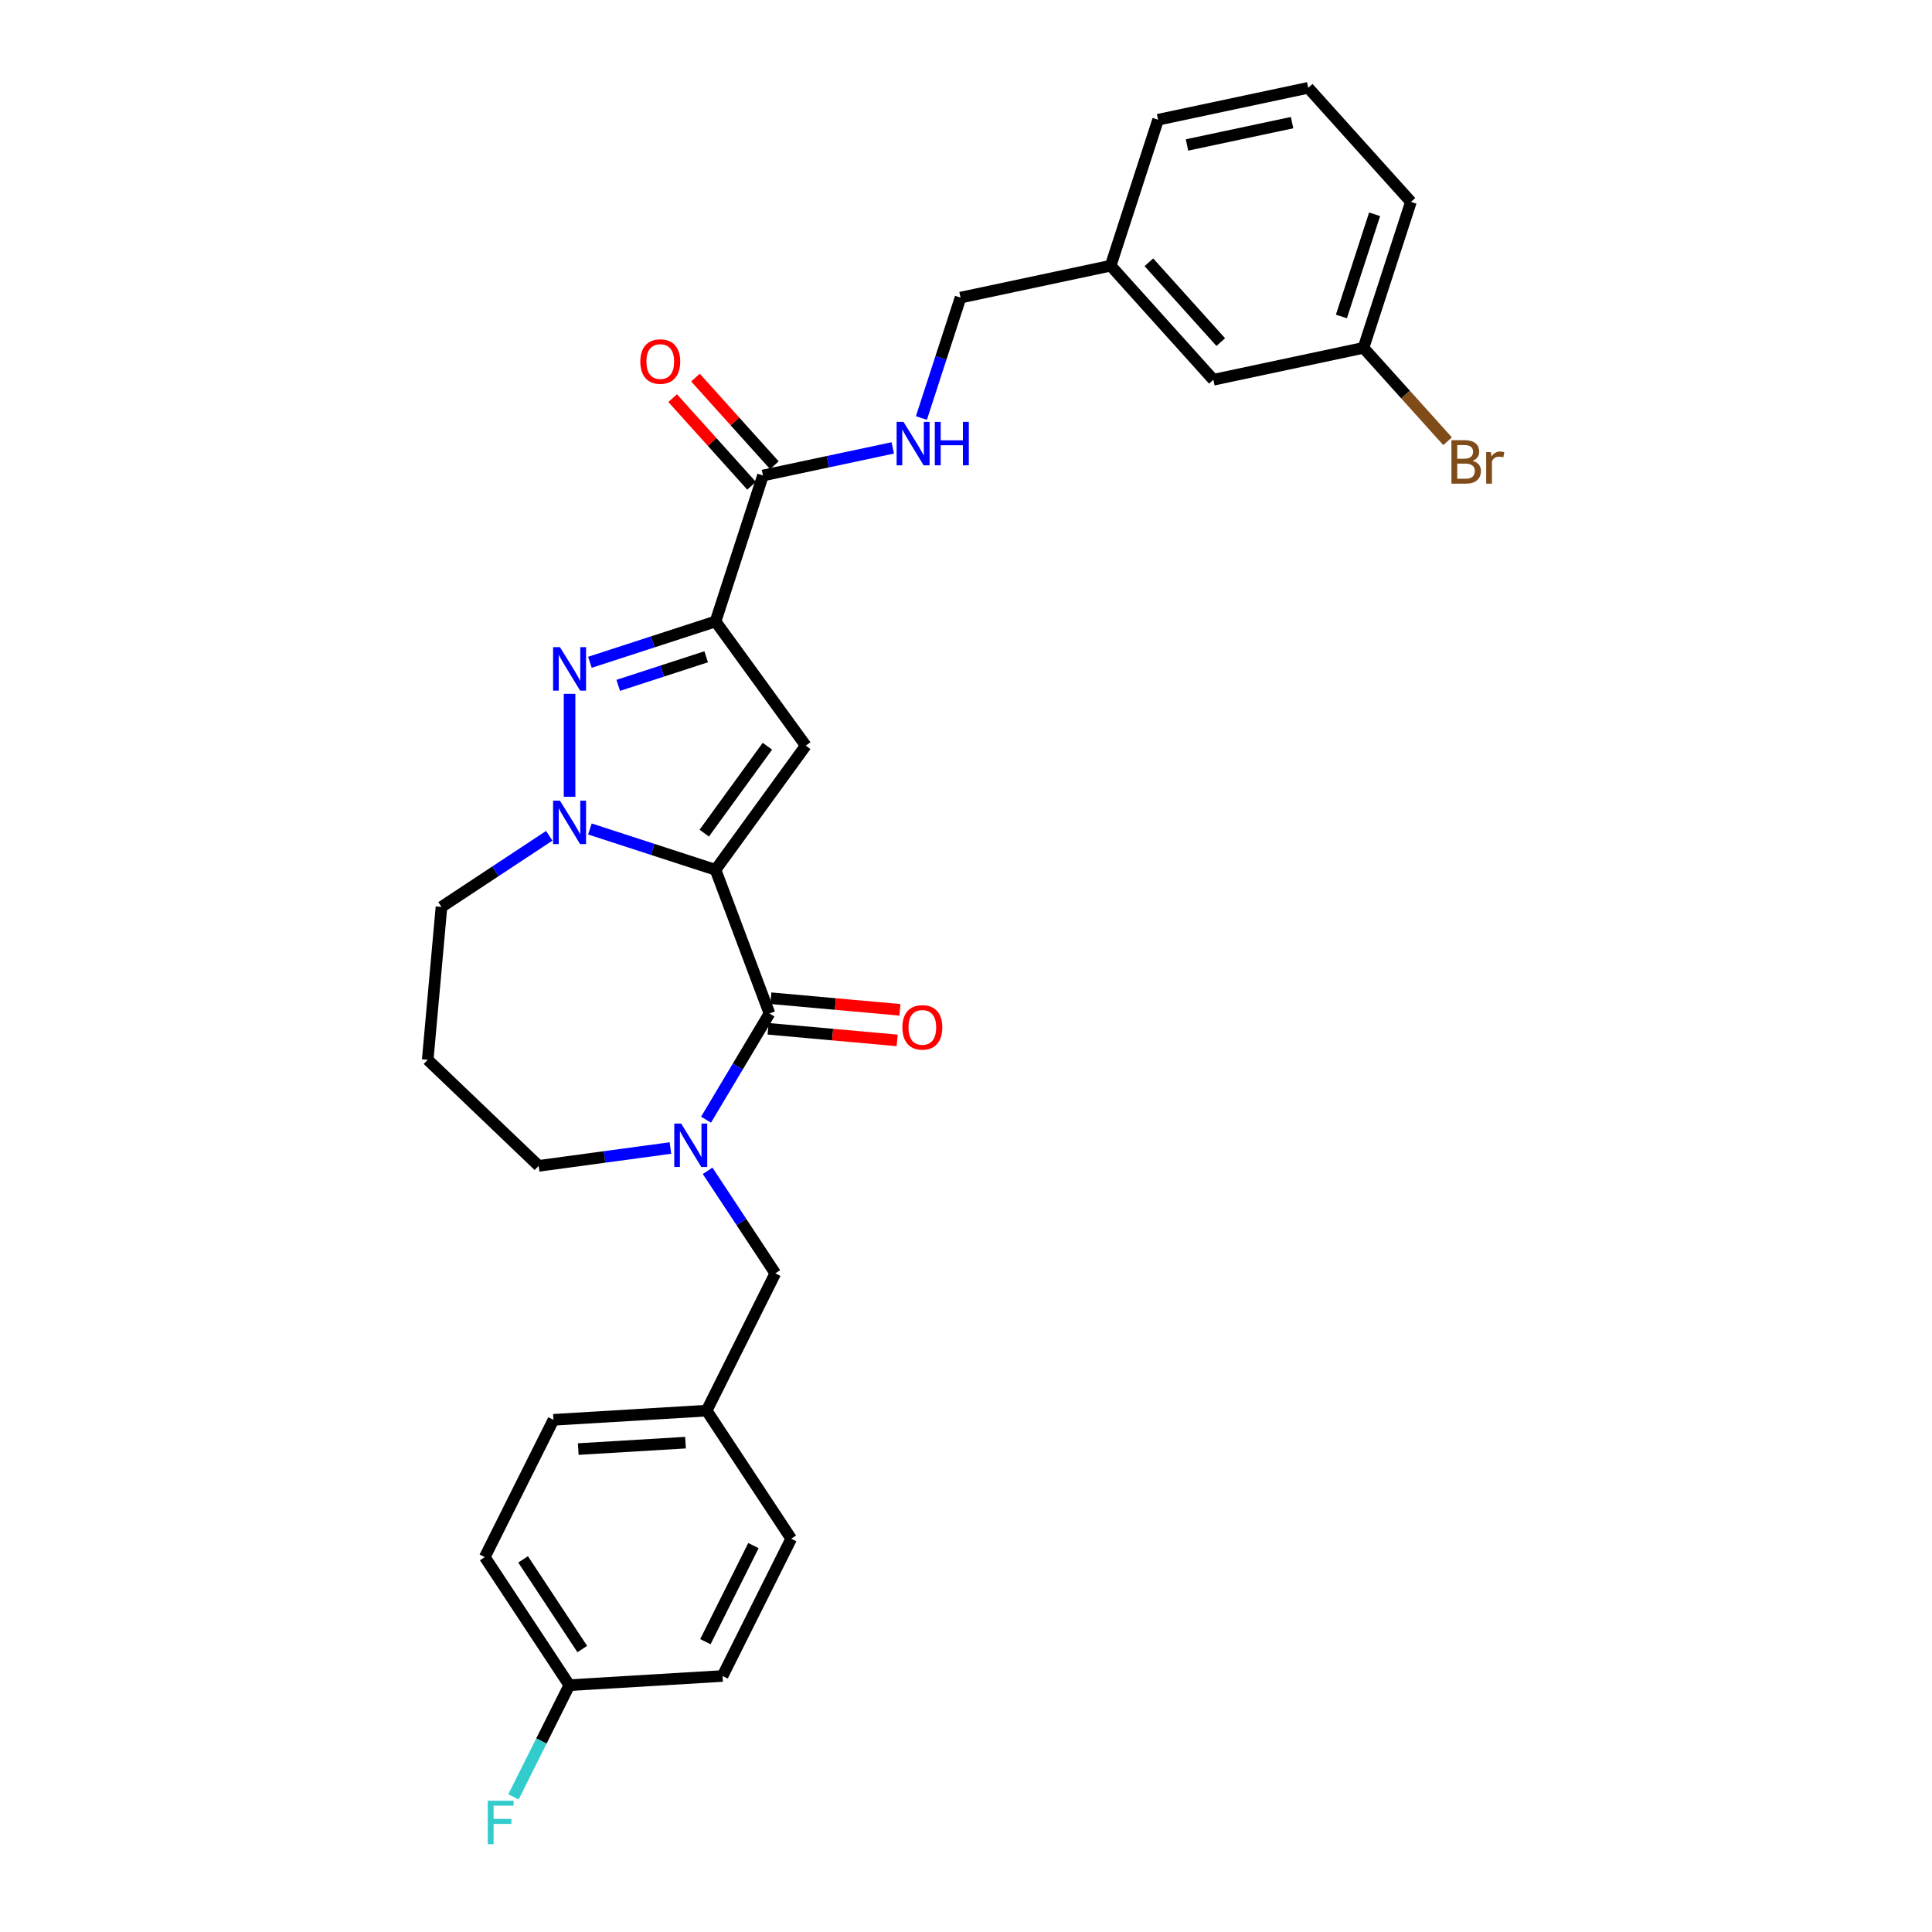 <?xml version='1.0' encoding='iso-8859-1'?>
<svg version='1.1' baseProfile='full'
              xmlns='http://www.w3.org/2000/svg'
                      xmlns:rdkit='http://www.rdkit.org/xml'
                      xmlns:xlink='http://www.w3.org/1999/xlink'
                  xml:space='preserve'
width='1000px' height='1000px' viewBox='0 0 1000 1000'>
<!-- END OF HEADER -->
<rect style='opacity:1.0;fill:#FFFFFF;stroke:none' width='1000' height='1000' x='0' y='0'> </rect>
<path class='bond-1' d='M 370.362,450.212 L 417.058,385.941' style='fill:none;fill-rule:evenodd;stroke:#000000;stroke-width:6px;stroke-linecap:butt;stroke-linejoin:miter;stroke-opacity:1' />
<path class='bond-1' d='M 364.512,431.232 L 397.199,386.243' style='fill:none;fill-rule:evenodd;stroke:#000000;stroke-width:6px;stroke-linecap:butt;stroke-linejoin:miter;stroke-opacity:1' />
<path class='bond-2' d='M 370.362,450.212 L 337.844,439.646' style='fill:none;fill-rule:evenodd;stroke:#000000;stroke-width:6px;stroke-linecap:butt;stroke-linejoin:miter;stroke-opacity:1' />
<path class='bond-2' d='M 337.844,439.646 L 305.326,429.08' style='fill:none;fill-rule:evenodd;stroke:#0000FF;stroke-width:6px;stroke-linecap:butt;stroke-linejoin:miter;stroke-opacity:1' />
<path class='bond-4' d='M 370.362,450.212 L 398.276,524.589' style='fill:none;fill-rule:evenodd;stroke:#000000;stroke-width:6px;stroke-linecap:butt;stroke-linejoin:miter;stroke-opacity:1' />
<path class='bond-0' d='M 370.362,321.67 L 417.058,385.941' style='fill:none;fill-rule:evenodd;stroke:#000000;stroke-width:6px;stroke-linecap:butt;stroke-linejoin:miter;stroke-opacity:1' />
<path class='bond-6' d='M 370.362,321.67 L 394.911,246.116' style='fill:none;fill-rule:evenodd;stroke:#000000;stroke-width:6px;stroke-linecap:butt;stroke-linejoin:miter;stroke-opacity:1' />
<path class='bond-29' d='M 370.362,321.67 L 337.844,332.236' style='fill:none;fill-rule:evenodd;stroke:#000000;stroke-width:6px;stroke-linecap:butt;stroke-linejoin:miter;stroke-opacity:1' />
<path class='bond-29' d='M 337.844,332.236 L 305.326,342.802' style='fill:none;fill-rule:evenodd;stroke:#0000FF;stroke-width:6px;stroke-linecap:butt;stroke-linejoin:miter;stroke-opacity:1' />
<path class='bond-29' d='M 365.516,339.951 L 342.754,347.347' style='fill:none;fill-rule:evenodd;stroke:#000000;stroke-width:6px;stroke-linecap:butt;stroke-linejoin:miter;stroke-opacity:1' />
<path class='bond-29' d='M 342.754,347.347 L 319.991,354.743' style='fill:none;fill-rule:evenodd;stroke:#0000FF;stroke-width:6px;stroke-linecap:butt;stroke-linejoin:miter;stroke-opacity:1' />
<path class='bond-3' d='M 294.807,412.427 L 294.807,359.124' style='fill:none;fill-rule:evenodd;stroke:#0000FF;stroke-width:6px;stroke-linecap:butt;stroke-linejoin:miter;stroke-opacity:1' />
<path class='bond-11' d='M 284.289,432.606 L 256.398,451.017' style='fill:none;fill-rule:evenodd;stroke:#0000FF;stroke-width:6px;stroke-linecap:butt;stroke-linejoin:miter;stroke-opacity:1' />
<path class='bond-11' d='M 256.398,451.017 L 228.506,469.428' style='fill:none;fill-rule:evenodd;stroke:#000000;stroke-width:6px;stroke-linecap:butt;stroke-linejoin:miter;stroke-opacity:1' />
<path class='bond-5' d='M 398.276,524.589 L 381.857,552.071' style='fill:none;fill-rule:evenodd;stroke:#000000;stroke-width:6px;stroke-linecap:butt;stroke-linejoin:miter;stroke-opacity:1' />
<path class='bond-5' d='M 381.857,552.071 L 365.438,579.552' style='fill:none;fill-rule:evenodd;stroke:#0000FF;stroke-width:6px;stroke-linecap:butt;stroke-linejoin:miter;stroke-opacity:1' />
<path class='bond-9' d='M 397.564,532.502 L 430.969,535.508' style='fill:none;fill-rule:evenodd;stroke:#000000;stroke-width:6px;stroke-linecap:butt;stroke-linejoin:miter;stroke-opacity:1' />
<path class='bond-9' d='M 430.969,535.508 L 464.374,538.515' style='fill:none;fill-rule:evenodd;stroke:#FF0000;stroke-width:6px;stroke-linecap:butt;stroke-linejoin:miter;stroke-opacity:1' />
<path class='bond-9' d='M 398.989,516.677 L 432.393,519.683' style='fill:none;fill-rule:evenodd;stroke:#000000;stroke-width:6px;stroke-linecap:butt;stroke-linejoin:miter;stroke-opacity:1' />
<path class='bond-9' d='M 432.393,519.683 L 465.798,522.69' style='fill:none;fill-rule:evenodd;stroke:#FF0000;stroke-width:6px;stroke-linecap:butt;stroke-linejoin:miter;stroke-opacity:1' />
<path class='bond-8' d='M 366.267,606.022 L 383.781,632.555' style='fill:none;fill-rule:evenodd;stroke:#0000FF;stroke-width:6px;stroke-linecap:butt;stroke-linejoin:miter;stroke-opacity:1' />
<path class='bond-8' d='M 383.781,632.555 L 401.295,659.088' style='fill:none;fill-rule:evenodd;stroke:#000000;stroke-width:6px;stroke-linecap:butt;stroke-linejoin:miter;stroke-opacity:1' />
<path class='bond-12' d='M 347.012,594.212 L 312.909,598.831' style='fill:none;fill-rule:evenodd;stroke:#0000FF;stroke-width:6px;stroke-linecap:butt;stroke-linejoin:miter;stroke-opacity:1' />
<path class='bond-12' d='M 312.909,598.831 L 278.806,603.451' style='fill:none;fill-rule:evenodd;stroke:#000000;stroke-width:6px;stroke-linecap:butt;stroke-linejoin:miter;stroke-opacity:1' />
<path class='bond-7' d='M 394.911,246.116 L 428.506,238.975' style='fill:none;fill-rule:evenodd;stroke:#000000;stroke-width:6px;stroke-linecap:butt;stroke-linejoin:miter;stroke-opacity:1' />
<path class='bond-7' d='M 428.506,238.975 L 462.1,231.834' style='fill:none;fill-rule:evenodd;stroke:#0000FF;stroke-width:6px;stroke-linecap:butt;stroke-linejoin:miter;stroke-opacity:1' />
<path class='bond-10' d='M 400.815,240.8 L 380.393,218.119' style='fill:none;fill-rule:evenodd;stroke:#000000;stroke-width:6px;stroke-linecap:butt;stroke-linejoin:miter;stroke-opacity:1' />
<path class='bond-10' d='M 380.393,218.119 L 359.971,195.438' style='fill:none;fill-rule:evenodd;stroke:#FF0000;stroke-width:6px;stroke-linecap:butt;stroke-linejoin:miter;stroke-opacity:1' />
<path class='bond-10' d='M 389.008,251.431 L 368.586,228.75' style='fill:none;fill-rule:evenodd;stroke:#000000;stroke-width:6px;stroke-linecap:butt;stroke-linejoin:miter;stroke-opacity:1' />
<path class='bond-10' d='M 368.586,228.75 L 348.163,206.069' style='fill:none;fill-rule:evenodd;stroke:#FF0000;stroke-width:6px;stroke-linecap:butt;stroke-linejoin:miter;stroke-opacity:1' />
<path class='bond-15' d='M 476.919,216.363 L 487.043,185.203' style='fill:none;fill-rule:evenodd;stroke:#0000FF;stroke-width:6px;stroke-linecap:butt;stroke-linejoin:miter;stroke-opacity:1' />
<path class='bond-15' d='M 487.043,185.203 L 497.168,154.044' style='fill:none;fill-rule:evenodd;stroke:#000000;stroke-width:6px;stroke-linecap:butt;stroke-linejoin:miter;stroke-opacity:1' />
<path class='bond-13' d='M 401.295,659.088 L 365.759,730.14' style='fill:none;fill-rule:evenodd;stroke:#000000;stroke-width:6px;stroke-linecap:butt;stroke-linejoin:miter;stroke-opacity:1' />
<path class='bond-14' d='M 228.506,469.428 L 221.385,548.551' style='fill:none;fill-rule:evenodd;stroke:#000000;stroke-width:6px;stroke-linecap:butt;stroke-linejoin:miter;stroke-opacity:1' />
<path class='bond-30' d='M 278.806,603.451 L 221.385,548.551' style='fill:none;fill-rule:evenodd;stroke:#000000;stroke-width:6px;stroke-linecap:butt;stroke-linejoin:miter;stroke-opacity:1' />
<path class='bond-22' d='M 365.759,730.14 L 409.524,796.441' style='fill:none;fill-rule:evenodd;stroke:#000000;stroke-width:6px;stroke-linecap:butt;stroke-linejoin:miter;stroke-opacity:1' />
<path class='bond-23' d='M 365.759,730.14 L 286.458,734.891' style='fill:none;fill-rule:evenodd;stroke:#000000;stroke-width:6px;stroke-linecap:butt;stroke-linejoin:miter;stroke-opacity:1' />
<path class='bond-23' d='M 354.814,746.713 L 299.304,750.039' style='fill:none;fill-rule:evenodd;stroke:#000000;stroke-width:6px;stroke-linecap:butt;stroke-linejoin:miter;stroke-opacity:1' />
<path class='bond-19' d='M 497.168,154.044 L 574.875,137.526' style='fill:none;fill-rule:evenodd;stroke:#000000;stroke-width:6px;stroke-linecap:butt;stroke-linejoin:miter;stroke-opacity:1' />
<path class='bond-16' d='M 294.687,872.244 L 250.922,805.943' style='fill:none;fill-rule:evenodd;stroke:#000000;stroke-width:6px;stroke-linecap:butt;stroke-linejoin:miter;stroke-opacity:1' />
<path class='bond-16' d='M 301.383,853.546 L 270.747,807.135' style='fill:none;fill-rule:evenodd;stroke:#000000;stroke-width:6px;stroke-linecap:butt;stroke-linejoin:miter;stroke-opacity:1' />
<path class='bond-20' d='M 294.687,872.244 L 280.229,901.153' style='fill:none;fill-rule:evenodd;stroke:#000000;stroke-width:6px;stroke-linecap:butt;stroke-linejoin:miter;stroke-opacity:1' />
<path class='bond-20' d='M 280.229,901.153 L 265.771,930.061' style='fill:none;fill-rule:evenodd;stroke:#33CCCC;stroke-width:6px;stroke-linecap:butt;stroke-linejoin:miter;stroke-opacity:1' />
<path class='bond-31' d='M 294.687,872.244 L 373.988,867.493' style='fill:none;fill-rule:evenodd;stroke:#000000;stroke-width:6px;stroke-linecap:butt;stroke-linejoin:miter;stroke-opacity:1' />
<path class='bond-17' d='M 628.032,196.564 L 574.875,137.526' style='fill:none;fill-rule:evenodd;stroke:#000000;stroke-width:6px;stroke-linecap:butt;stroke-linejoin:miter;stroke-opacity:1' />
<path class='bond-17' d='M 631.866,177.077 L 594.656,135.751' style='fill:none;fill-rule:evenodd;stroke:#000000;stroke-width:6px;stroke-linecap:butt;stroke-linejoin:miter;stroke-opacity:1' />
<path class='bond-18' d='M 628.032,196.564 L 705.739,180.047' style='fill:none;fill-rule:evenodd;stroke:#000000;stroke-width:6px;stroke-linecap:butt;stroke-linejoin:miter;stroke-opacity:1' />
<path class='bond-21' d='M 705.739,180.047 L 727.504,204.219' style='fill:none;fill-rule:evenodd;stroke:#000000;stroke-width:6px;stroke-linecap:butt;stroke-linejoin:miter;stroke-opacity:1' />
<path class='bond-21' d='M 727.504,204.219 L 749.269,228.391' style='fill:none;fill-rule:evenodd;stroke:#7F4C19;stroke-width:6px;stroke-linecap:butt;stroke-linejoin:miter;stroke-opacity:1' />
<path class='bond-32' d='M 705.739,180.047 L 730.289,104.492' style='fill:none;fill-rule:evenodd;stroke:#000000;stroke-width:6px;stroke-linecap:butt;stroke-linejoin:miter;stroke-opacity:1' />
<path class='bond-32' d='M 694.311,163.804 L 711.495,110.916' style='fill:none;fill-rule:evenodd;stroke:#000000;stroke-width:6px;stroke-linecap:butt;stroke-linejoin:miter;stroke-opacity:1' />
<path class='bond-28' d='M 574.875,137.526 L 599.424,61.972' style='fill:none;fill-rule:evenodd;stroke:#000000;stroke-width:6px;stroke-linecap:butt;stroke-linejoin:miter;stroke-opacity:1' />
<path class='bond-25' d='M 409.524,796.441 L 373.988,867.493' style='fill:none;fill-rule:evenodd;stroke:#000000;stroke-width:6px;stroke-linecap:butt;stroke-linejoin:miter;stroke-opacity:1' />
<path class='bond-25' d='M 389.983,799.992 L 365.108,849.728' style='fill:none;fill-rule:evenodd;stroke:#000000;stroke-width:6px;stroke-linecap:butt;stroke-linejoin:miter;stroke-opacity:1' />
<path class='bond-24' d='M 286.458,734.891 L 250.922,805.943' style='fill:none;fill-rule:evenodd;stroke:#000000;stroke-width:6px;stroke-linecap:butt;stroke-linejoin:miter;stroke-opacity:1' />
<path class='bond-26' d='M 677.131,45.455 L 599.424,61.972' style='fill:none;fill-rule:evenodd;stroke:#000000;stroke-width:6px;stroke-linecap:butt;stroke-linejoin:miter;stroke-opacity:1' />
<path class='bond-26' d='M 668.778,63.474 L 614.383,75.035' style='fill:none;fill-rule:evenodd;stroke:#000000;stroke-width:6px;stroke-linecap:butt;stroke-linejoin:miter;stroke-opacity:1' />
<path class='bond-27' d='M 677.131,45.455 L 730.289,104.492' style='fill:none;fill-rule:evenodd;stroke:#000000;stroke-width:6px;stroke-linecap:butt;stroke-linejoin:miter;stroke-opacity:1' />
<path  class='atom-3' d='M 289.834 414.414
L 297.206 426.33
Q 297.937 427.506, 299.113 429.635
Q 300.289 431.764, 300.352 431.891
L 300.352 414.414
L 303.339 414.414
L 303.339 436.912
L 300.257 436.912
L 292.345 423.883
Q 291.423 422.358, 290.438 420.61
Q 289.485 418.862, 289.199 418.322
L 289.199 436.912
L 286.275 436.912
L 286.275 414.414
L 289.834 414.414
' fill='#0000FF'/>
<path  class='atom-4' d='M 289.834 334.971
L 297.206 346.887
Q 297.937 348.063, 299.113 350.192
Q 300.289 352.321, 300.352 352.448
L 300.352 334.971
L 303.339 334.971
L 303.339 357.469
L 300.257 357.469
L 292.345 344.44
Q 291.423 342.915, 290.438 341.167
Q 289.485 339.419, 289.199 338.879
L 289.199 357.469
L 286.275 357.469
L 286.275 334.971
L 289.834 334.971
' fill='#0000FF'/>
<path  class='atom-6' d='M 352.557 581.538
L 359.929 593.454
Q 360.66 594.63, 361.836 596.759
Q 363.012 598.888, 363.075 599.015
L 363.075 581.538
L 366.062 581.538
L 366.062 604.036
L 362.98 604.036
L 355.067 591.008
Q 354.146 589.482, 353.161 587.734
Q 352.207 585.987, 351.921 585.447
L 351.921 604.036
L 348.998 604.036
L 348.998 581.538
L 352.557 581.538
' fill='#0000FF'/>
<path  class='atom-8' d='M 467.645 218.349
L 475.018 230.266
Q 475.748 231.442, 476.924 233.571
Q 478.1 235.7, 478.164 235.827
L 478.164 218.349
L 481.151 218.349
L 481.151 240.848
L 478.068 240.848
L 470.156 227.819
Q 469.234 226.294, 468.249 224.546
Q 467.296 222.798, 467.01 222.258
L 467.01 240.848
L 464.086 240.848
L 464.086 218.349
L 467.645 218.349
' fill='#0000FF'/>
<path  class='atom-8' d='M 483.852 218.349
L 486.902 218.349
L 486.902 227.914
L 498.406 227.914
L 498.406 218.349
L 501.456 218.349
L 501.456 240.848
L 498.406 240.848
L 498.406 230.456
L 486.902 230.456
L 486.902 240.848
L 483.852 240.848
L 483.852 218.349
' fill='#0000FF'/>
<path  class='atom-10' d='M 467.072 531.774
Q 467.072 526.372, 469.741 523.353
Q 472.411 520.334, 477.4 520.334
Q 482.389 520.334, 485.058 523.353
Q 487.727 526.372, 487.727 531.774
Q 487.727 537.24, 485.026 540.354
Q 482.325 543.436, 477.4 543.436
Q 472.442 543.436, 469.741 540.354
Q 467.072 537.272, 467.072 531.774
M 477.4 540.894
Q 480.832 540.894, 482.675 538.606
Q 484.549 536.286, 484.549 531.774
Q 484.549 527.357, 482.675 525.133
Q 480.832 522.876, 477.4 522.876
Q 473.968 522.876, 472.093 525.101
Q 470.25 527.325, 470.25 531.774
Q 470.25 536.318, 472.093 538.606
Q 473.968 540.894, 477.4 540.894
' fill='#FF0000'/>
<path  class='atom-11' d='M 331.426 187.141
Q 331.426 181.739, 334.095 178.72
Q 336.765 175.702, 341.754 175.702
Q 346.743 175.702, 349.412 178.72
Q 352.081 181.739, 352.081 187.141
Q 352.081 192.607, 349.38 195.721
Q 346.679 198.804, 341.754 198.804
Q 336.796 198.804, 334.095 195.721
Q 331.426 192.639, 331.426 187.141
M 341.754 196.262
Q 345.186 196.262, 347.029 193.974
Q 348.903 191.654, 348.903 187.141
Q 348.903 182.724, 347.029 180.5
Q 345.186 178.244, 341.754 178.244
Q 338.322 178.244, 336.447 180.468
Q 334.604 182.693, 334.604 187.141
Q 334.604 191.686, 336.447 193.974
Q 338.322 196.262, 341.754 196.262
' fill='#FF0000'/>
<path  class='atom-21' d='M 252.462 932.047
L 265.84 932.047
L 265.84 934.621
L 255.481 934.621
L 255.481 941.453
L 264.697 941.453
L 264.697 944.059
L 255.481 944.059
L 255.481 954.545
L 252.462 954.545
L 252.462 932.047
' fill='#33CCCC'/>
<path  class='atom-22' d='M 762.186 238.513
Q 764.347 239.117, 765.427 240.451
Q 766.54 241.754, 766.54 243.692
Q 766.54 246.807, 764.538 248.586
Q 762.567 250.334, 758.818 250.334
L 751.255 250.334
L 751.255 227.836
L 757.896 227.836
Q 761.741 227.836, 763.68 229.393
Q 765.618 230.95, 765.618 233.81
Q 765.618 237.21, 762.186 238.513
M 754.274 230.378
L 754.274 237.432
L 757.896 237.432
Q 760.121 237.432, 761.265 236.543
Q 762.44 235.621, 762.44 233.81
Q 762.44 230.378, 757.896 230.378
L 754.274 230.378
M 758.818 247.792
Q 761.01 247.792, 762.186 246.743
Q 763.362 245.694, 763.362 243.692
Q 763.362 241.849, 762.059 240.928
Q 760.788 239.974, 758.341 239.974
L 754.274 239.974
L 754.274 247.792
L 758.818 247.792
' fill='#7F4C19'/>
<path  class='atom-22' d='M 771.656 234
L 772.005 236.257
Q 773.721 233.714, 776.518 233.714
Q 777.407 233.714, 778.615 234.032
L 778.138 236.701
Q 776.772 236.384, 776.009 236.384
Q 774.675 236.384, 773.785 236.924
Q 772.927 237.432, 772.228 238.672
L 772.228 250.334
L 769.241 250.334
L 769.241 234
L 771.656 234
' fill='#7F4C19'/>
</svg>
